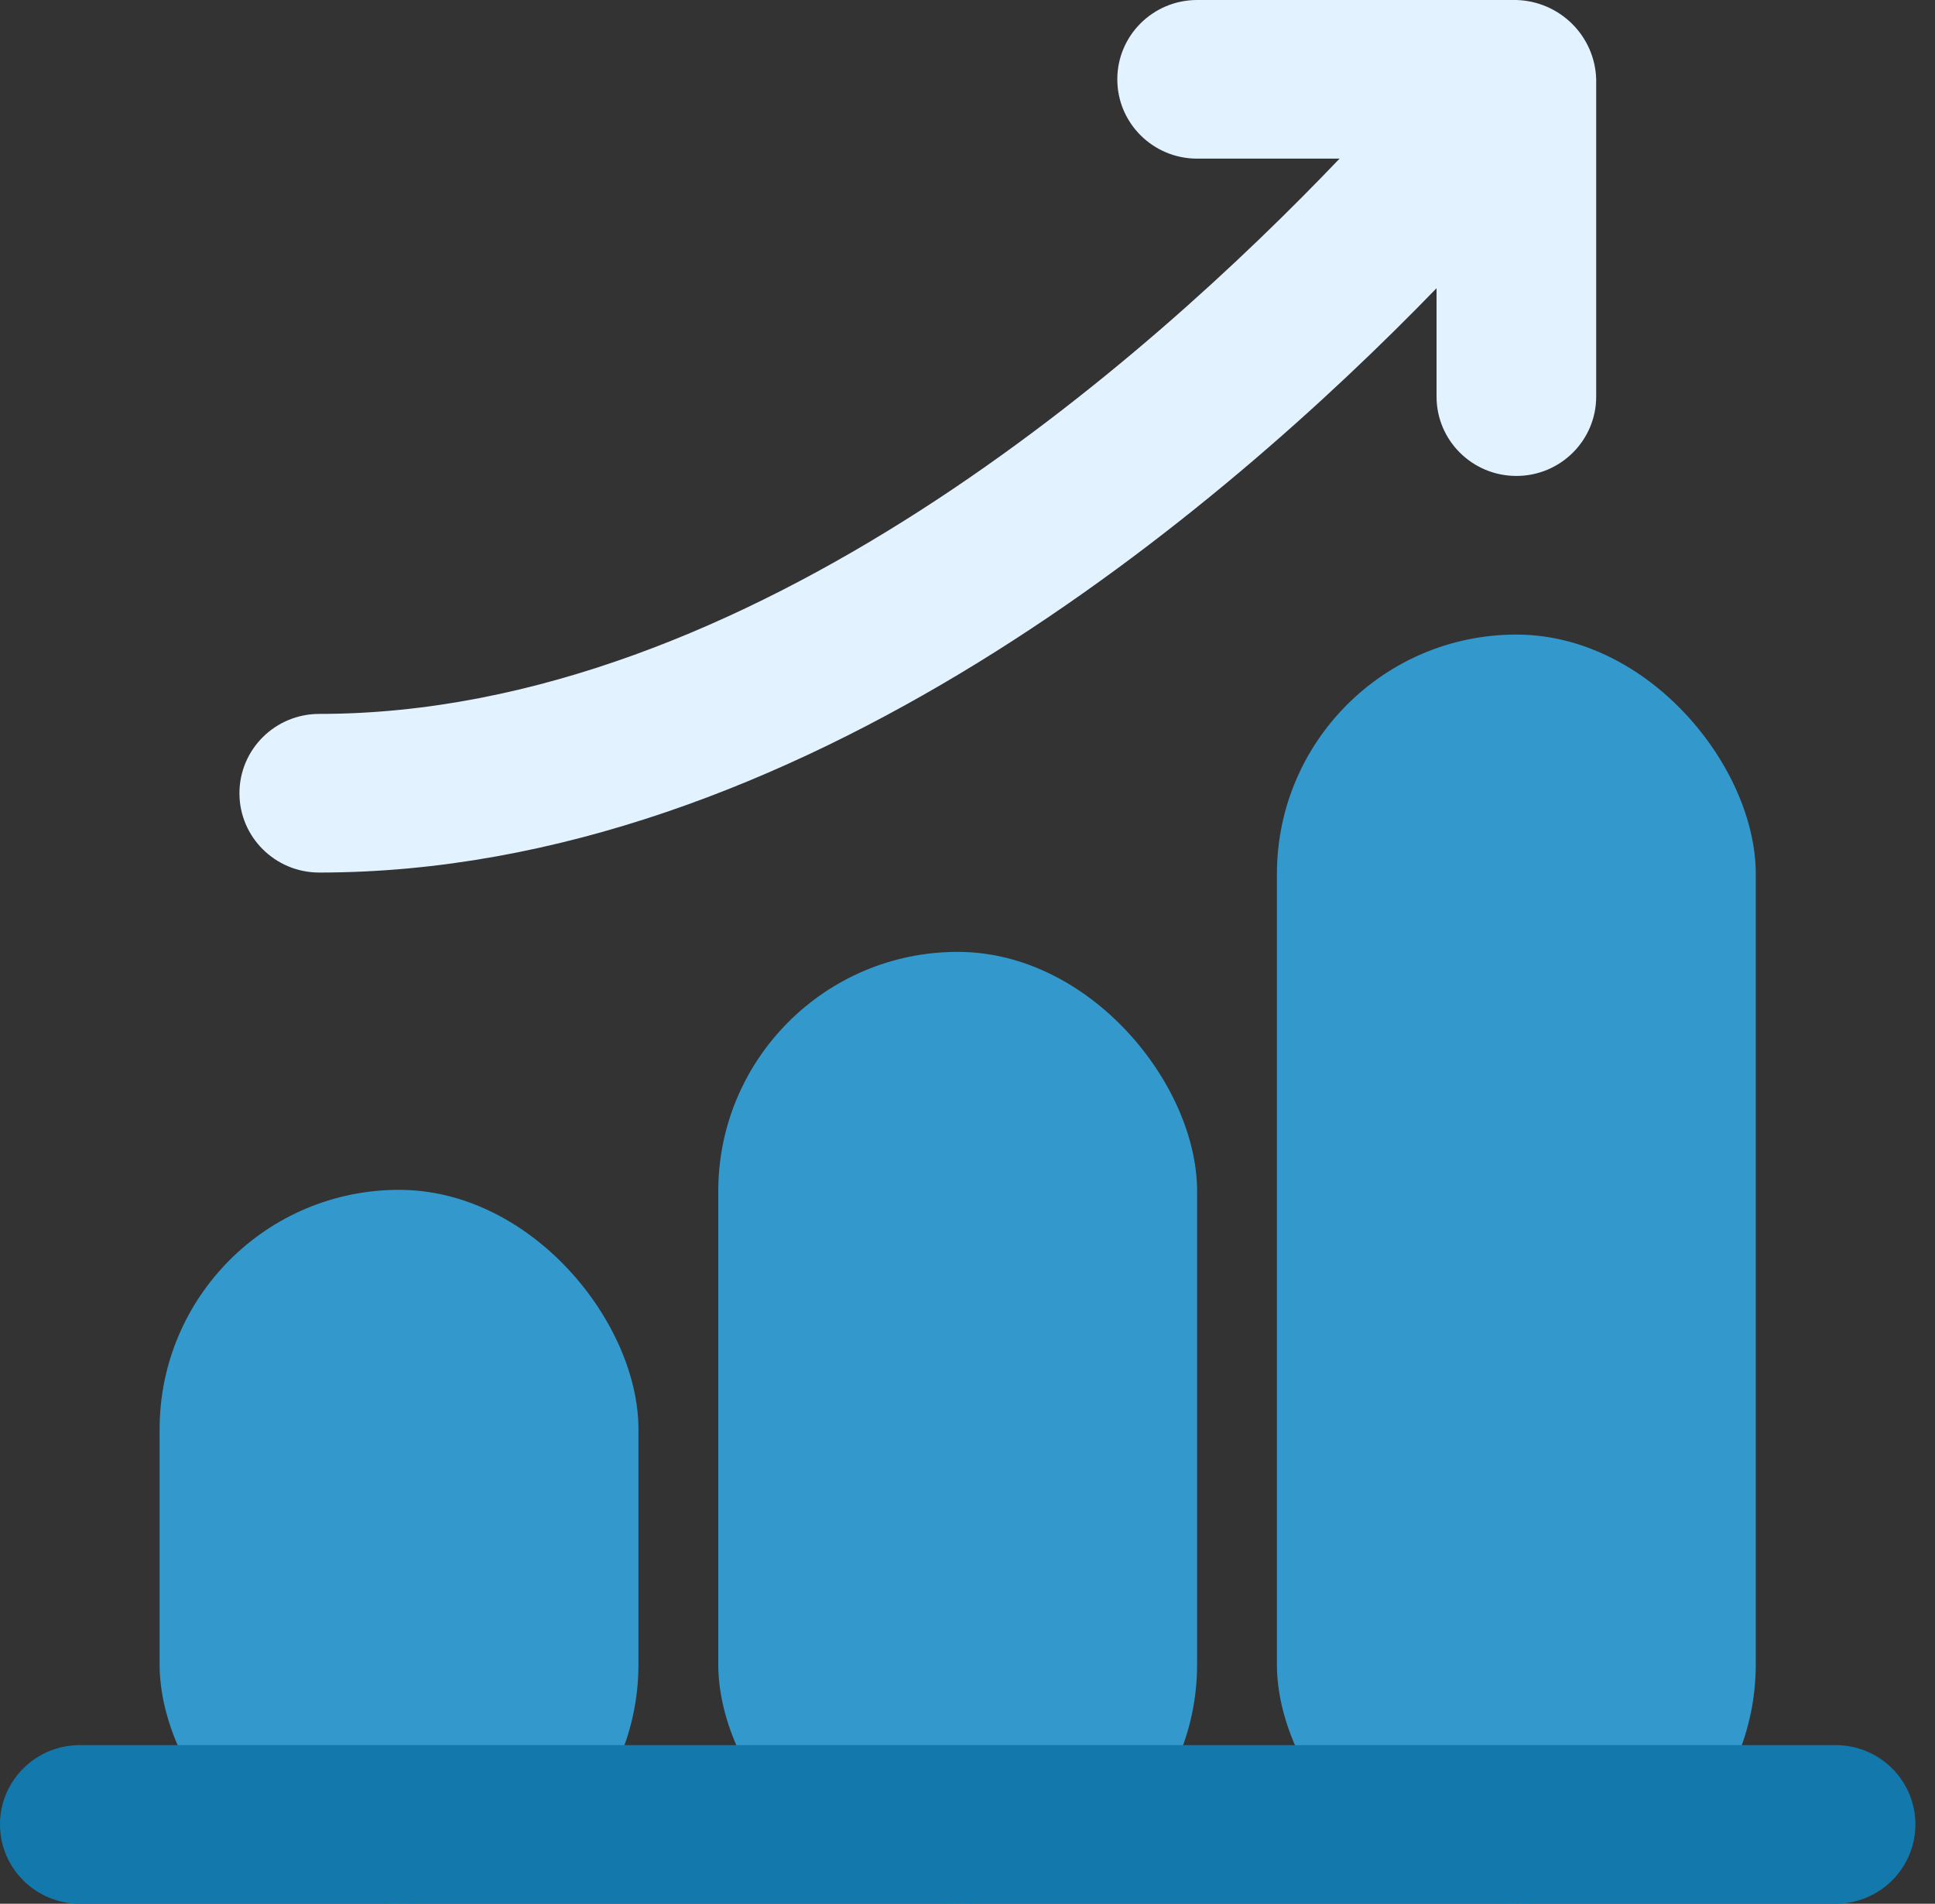 <?xml version="1.0" encoding="UTF-8"?>
<svg xmlns="http://www.w3.org/2000/svg" xmlns:xlink="http://www.w3.org/1999/xlink" width="62px" height="61px" viewBox="0 0 62 61" version="1.1">
  <rect x="0" y="0" width="62" height="61" fill="#333333" stroke="none"/>
  <title>icon / visual / da</title>
  <g id="Home" stroke="none" stroke-width="1" fill="none" fill-rule="evenodd">
    <g id="Console/da" transform="translate(-357, -672)" fill-rule="nonzero">
      <g id="icon-/-visual-/-da" transform="translate(357, 672)">
        <g id="Group" transform="translate(5.114, 20.333)" fill="#3399CC">
          <rect id="Rectangle" x="0" y="17.792" width="15.343" height="22.875" rx="7.672"></rect>
          <rect id="Rectangle" x="17.9" y="10.167" width="15.343" height="30.5" rx="7.672"></rect>
          <rect id="Rectangle" x="35.8" y="0" width="15.343" height="40.667" rx="7.672"></rect>
        </g>
        <path d="M58.815,61 L2.557,61 C1.145,61 0,59.862 0,58.458 C0,57.055 1.145,55.917 2.557,55.917 L58.815,55.917 C60.227,55.917 61.372,57.055 61.372,58.458 C61.372,59.862 60.227,61 58.815,61 Z" id="Path" fill="#1379AC"></path>
        <path d="M48.586,0 L38.358,0 C36.945,0 35.8,1.138 35.8,2.542 C35.8,3.945 36.945,5.083 38.358,5.083 L42.921,5.083 C36.877,11.417 24.048,22.875 10.229,22.875 C8.816,22.875 7.672,24.013 7.672,25.417 C7.672,26.82 8.816,27.958 10.229,27.958 C25.594,27.958 39.224,16.256 46.029,9.235 L46.029,12.708 C46.029,14.112 47.174,15.25 48.586,15.25 C49.999,15.25 51.144,14.112 51.144,12.708 L51.144,2.542 C51.105,1.154 49.982,0.039 48.586,0 Z" id="Path" fill="#E2F2FF"></path>
      </g>
    </g>
  </g>
</svg>
